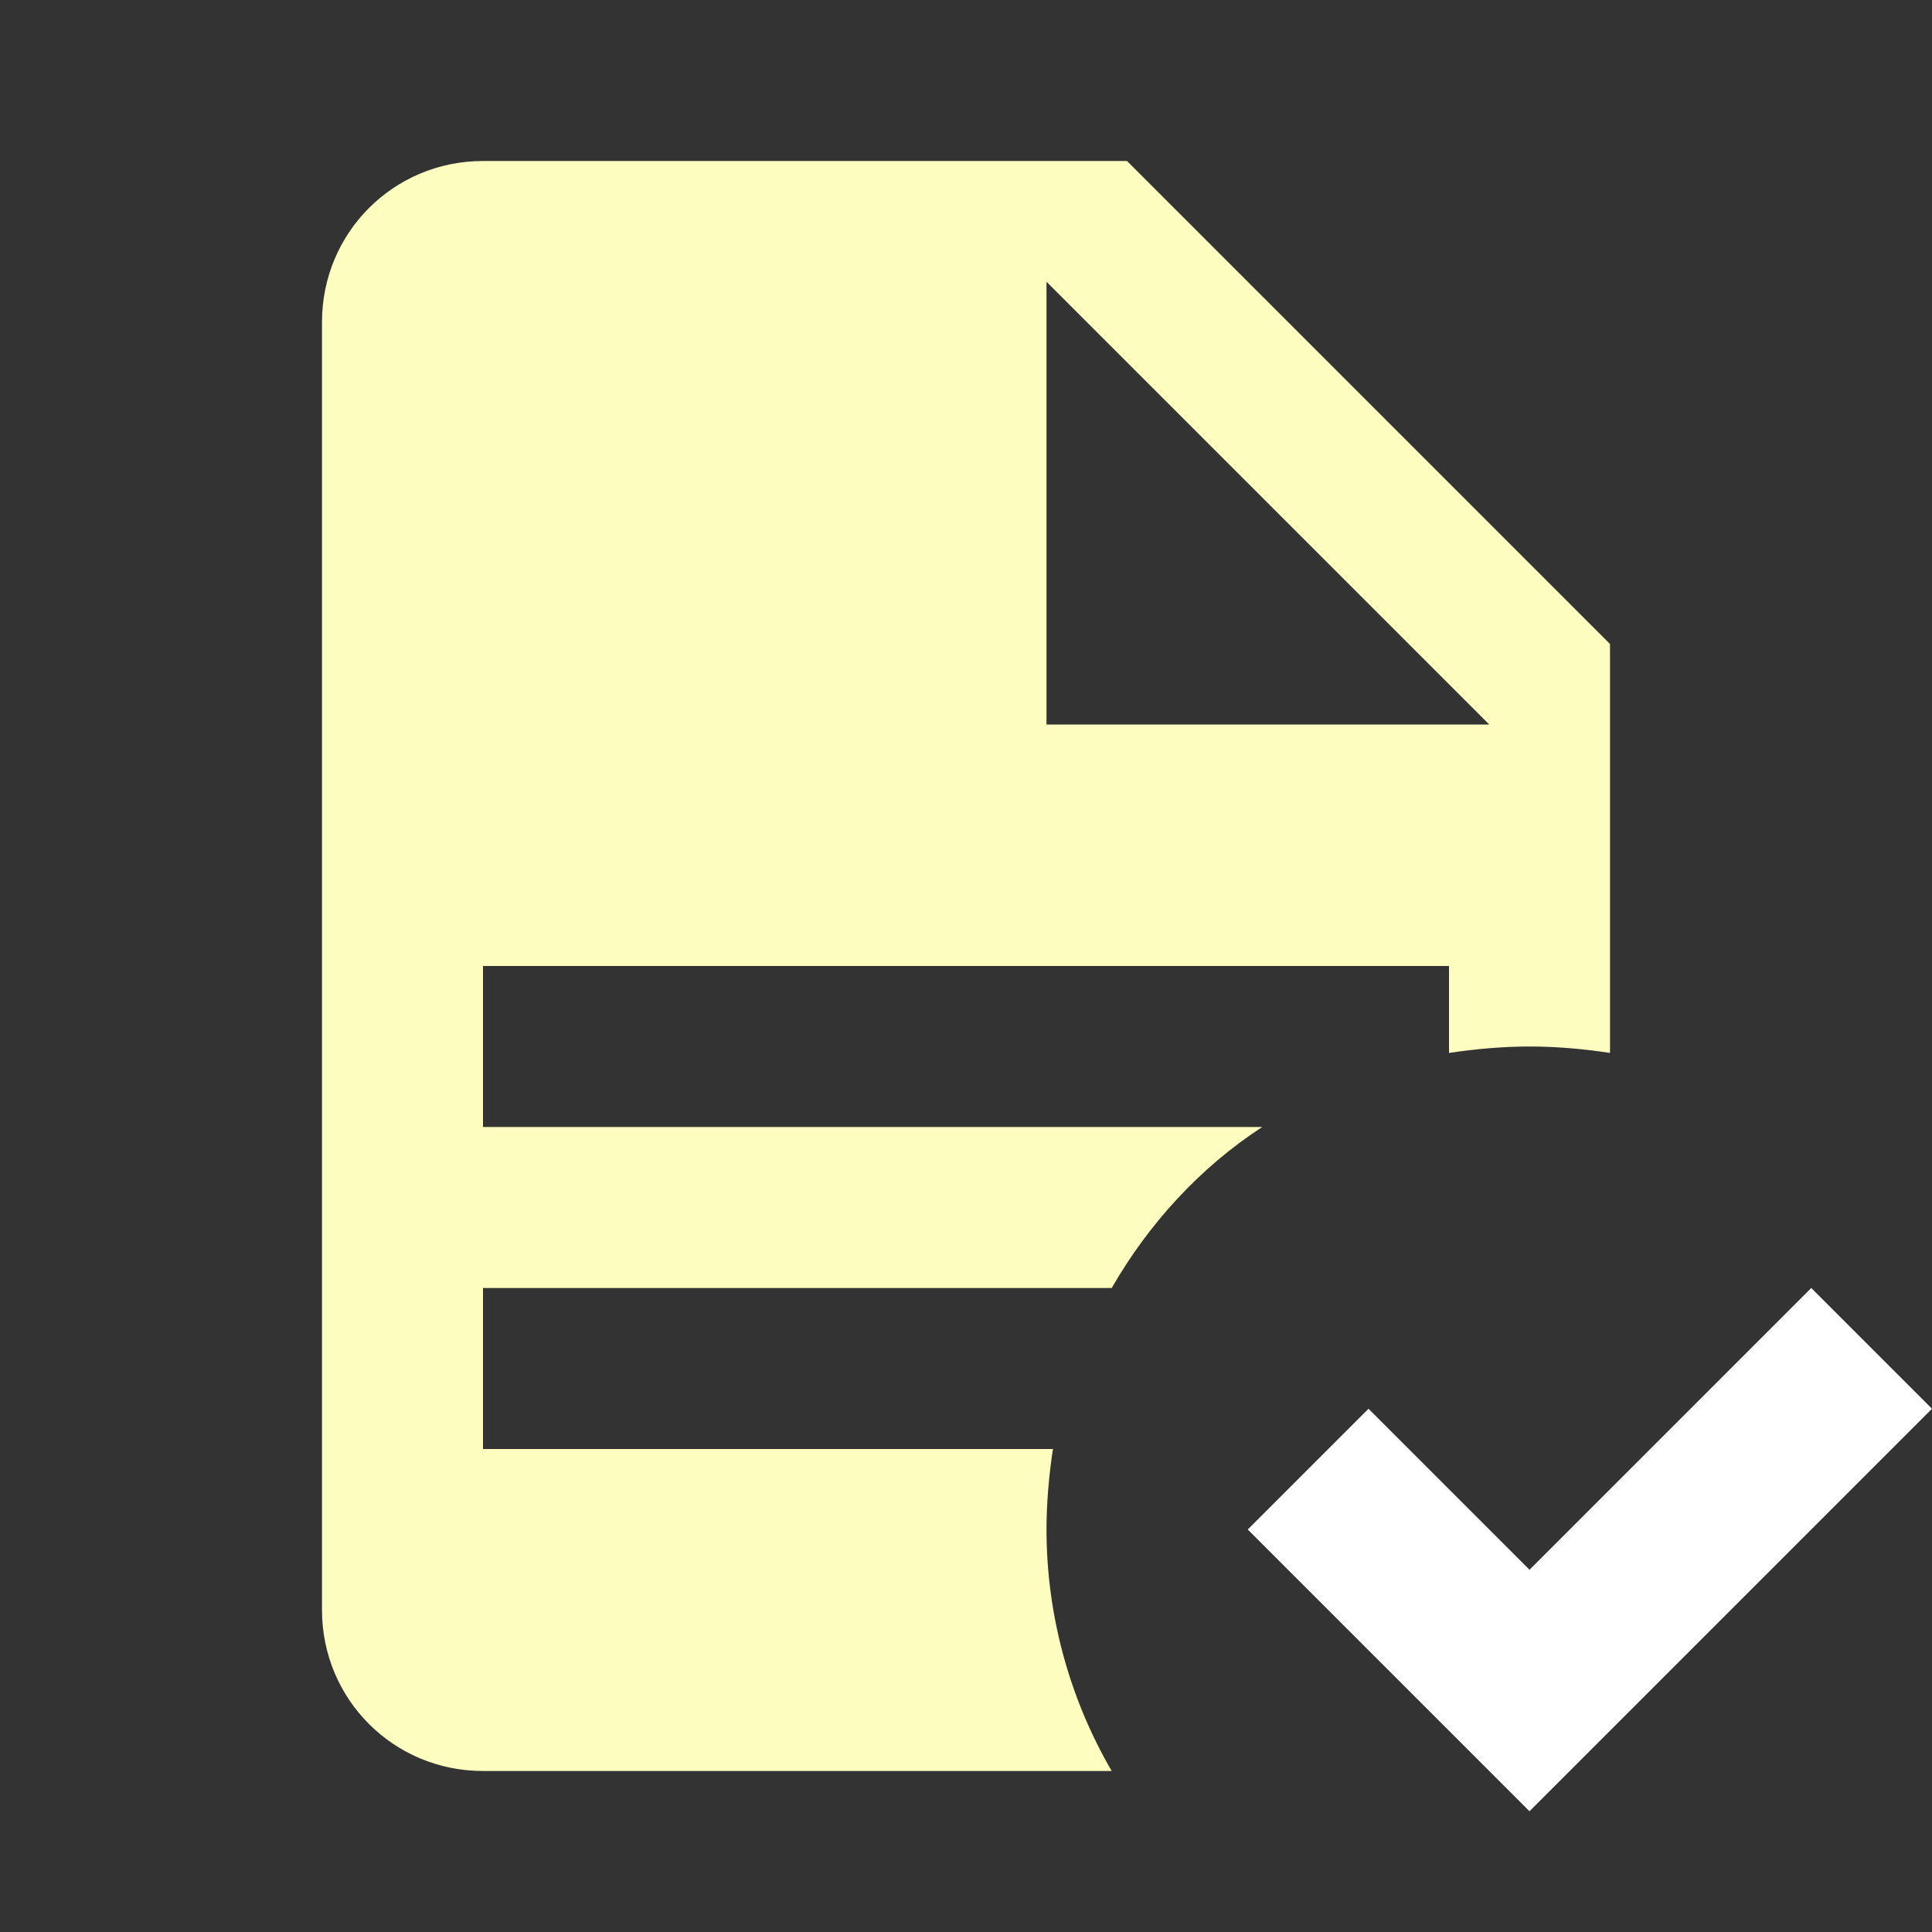 <svg width="48" height="48" viewBox="0 0 48 48" fill="none" xmlns="http://www.w3.org/2000/svg">
<rect x="0" y="0" width="48" height="48" fill="#333333" stroke="none"/>
<path d="M12 4C9.78 4 8 5.78 8 8V40C8 42.22 9.78 44 12 44H27.62C26.56 42.18 26 40.1 26 38C26 37.34 26.06 36.66 26.16 36H12V32H27.62C28.54 30.4 29.82 29 31.36 28H12V24H36V26.16C36.66 26.06 37.34 26 38 26C38.68 26 39.34 26.06 40 26.16V16L28 4M26 7L37 18H26V7Z" fill="#FCFDBF"/>
<path d="M48 35L38 45L31 38L34 35L38 39L45 32L48 35Z" fill="white"/>
</svg>
